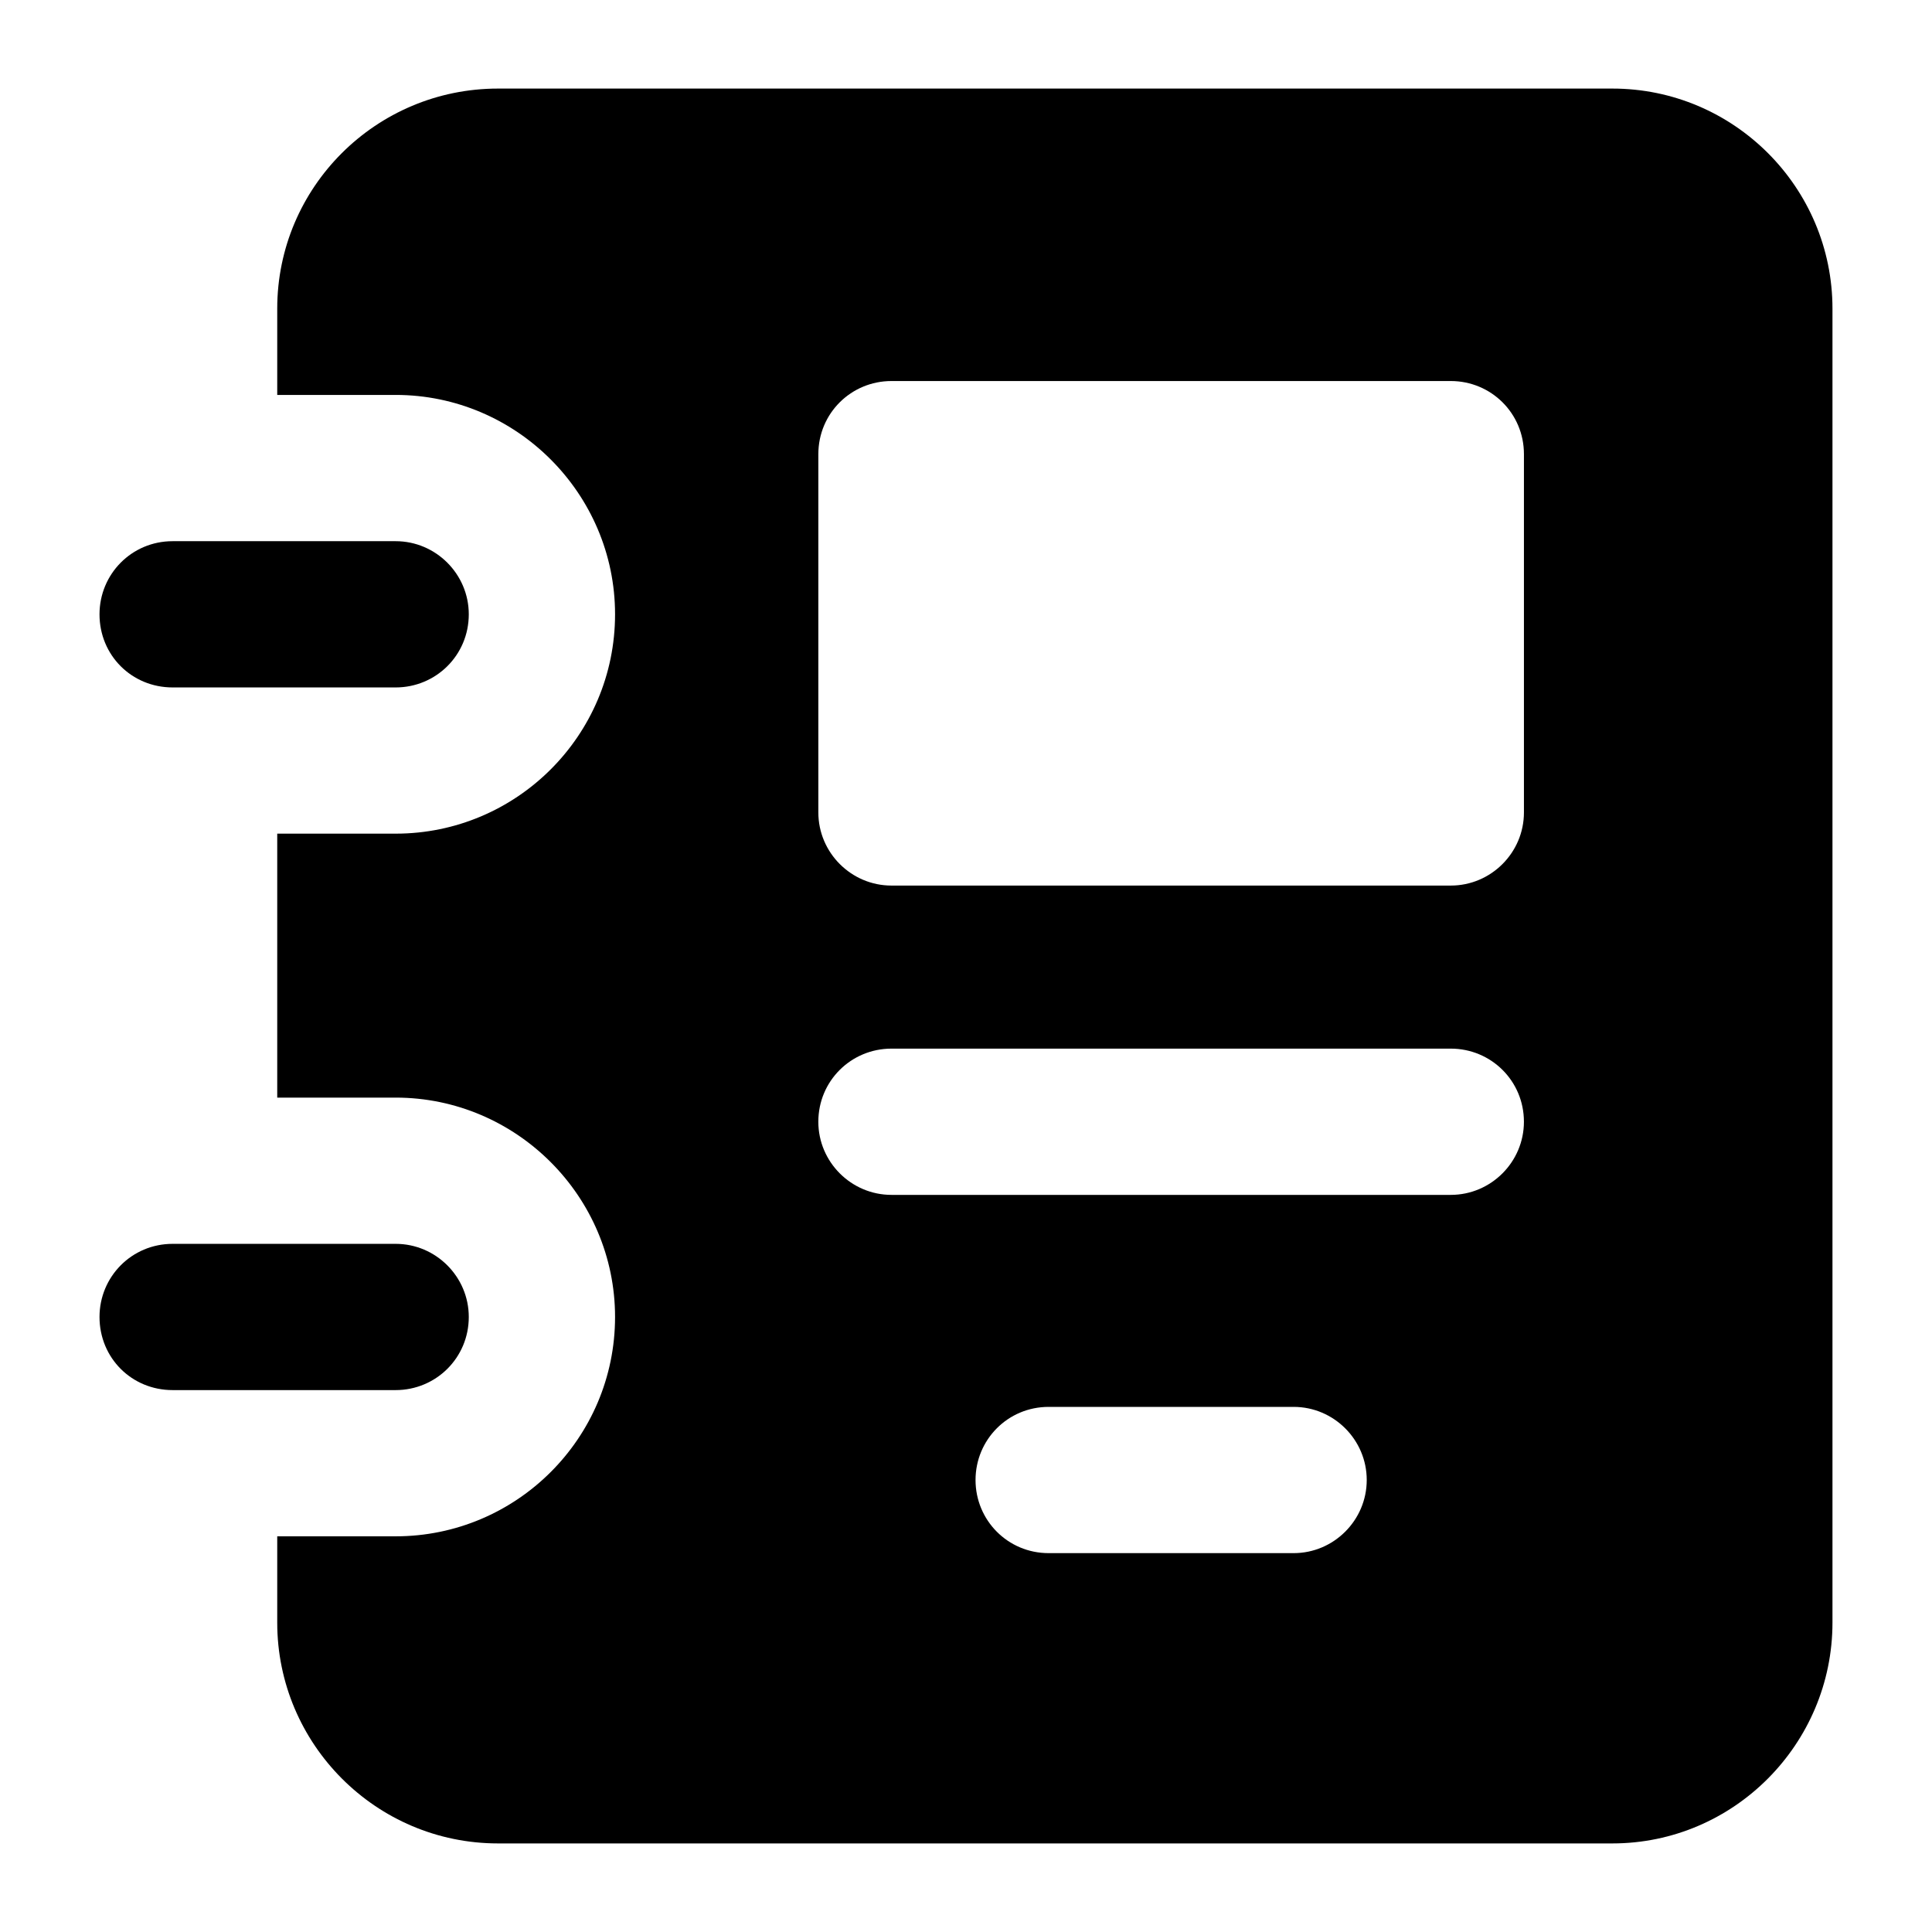<?xml version="1.0" encoding="UTF-8"?>
<!-- Uploaded to: SVG Repo, www.svgrepo.com, Generator: SVG Repo Mixer Tools -->
<svg fill="#000000" width="800px" height="800px" version="1.1" viewBox="144 144 512 512" xmlns="http://www.w3.org/2000/svg">
 <g>
  <path d="m248.86 551.14h-31.391v22.863c0 32.168 26.16 58.523 58.52 58.523h295.31c32.168 0 58.324-26.352 58.324-58.52v-348.21c0-32.164-26.156-58.324-58.324-58.324h-295.31c-32.359 0-58.52 26.16-58.52 58.324v22.863h31.395c31.969 0 58.133 26.16 58.133 58.133 0 32.168-26.16 58.133-58.133 58.133h-31.395v69.953h31.395c31.969 0 58.133 26.16 58.133 58.133-0.004 32.164-26.164 58.129-58.137 58.129zm237.96 4.457h-64.914c-10.848 0-19.379-8.719-19.379-19.379 0-10.656 8.531-19.379 19.379-19.379h64.914c10.66 0 19.379 8.719 19.379 19.379-0.004 10.66-8.723 19.379-19.379 19.379zm-125.95-291.24c0-10.852 8.719-19.379 19.379-19.379h148.23c10.66 0 19.379 8.527 19.379 19.379v94.949c0 10.656-8.719 19.379-19.379 19.379h-148.23c-10.66 0-19.379-8.719-19.379-19.379zm19.375 157.54h148.23c10.66 0 19.379 8.527 19.379 19.379 0 10.656-8.719 19.379-19.379 19.379h-148.23c-10.66 0-19.379-8.719-19.379-19.379 0.004-10.852 8.723-19.379 19.379-19.379z"/>
  <path d="m189.75 287.42c-10.852 0-19.379 8.719-19.379 19.379 0 10.852 8.523 19.379 19.379 19.379h59.102c10.66 0 19.379-8.527 19.379-19.379 0-10.656-8.719-19.379-19.379-19.379h-59.102z"/>
  <path d="m189.75 512.39h59.102c10.66 0 19.379-8.527 19.379-19.379 0-10.66-8.719-19.379-19.379-19.379h-59.102c-10.852 0-19.379 8.719-19.379 19.379 0.004 10.855 8.527 19.379 19.379 19.379z"/>
 </g>
</svg>